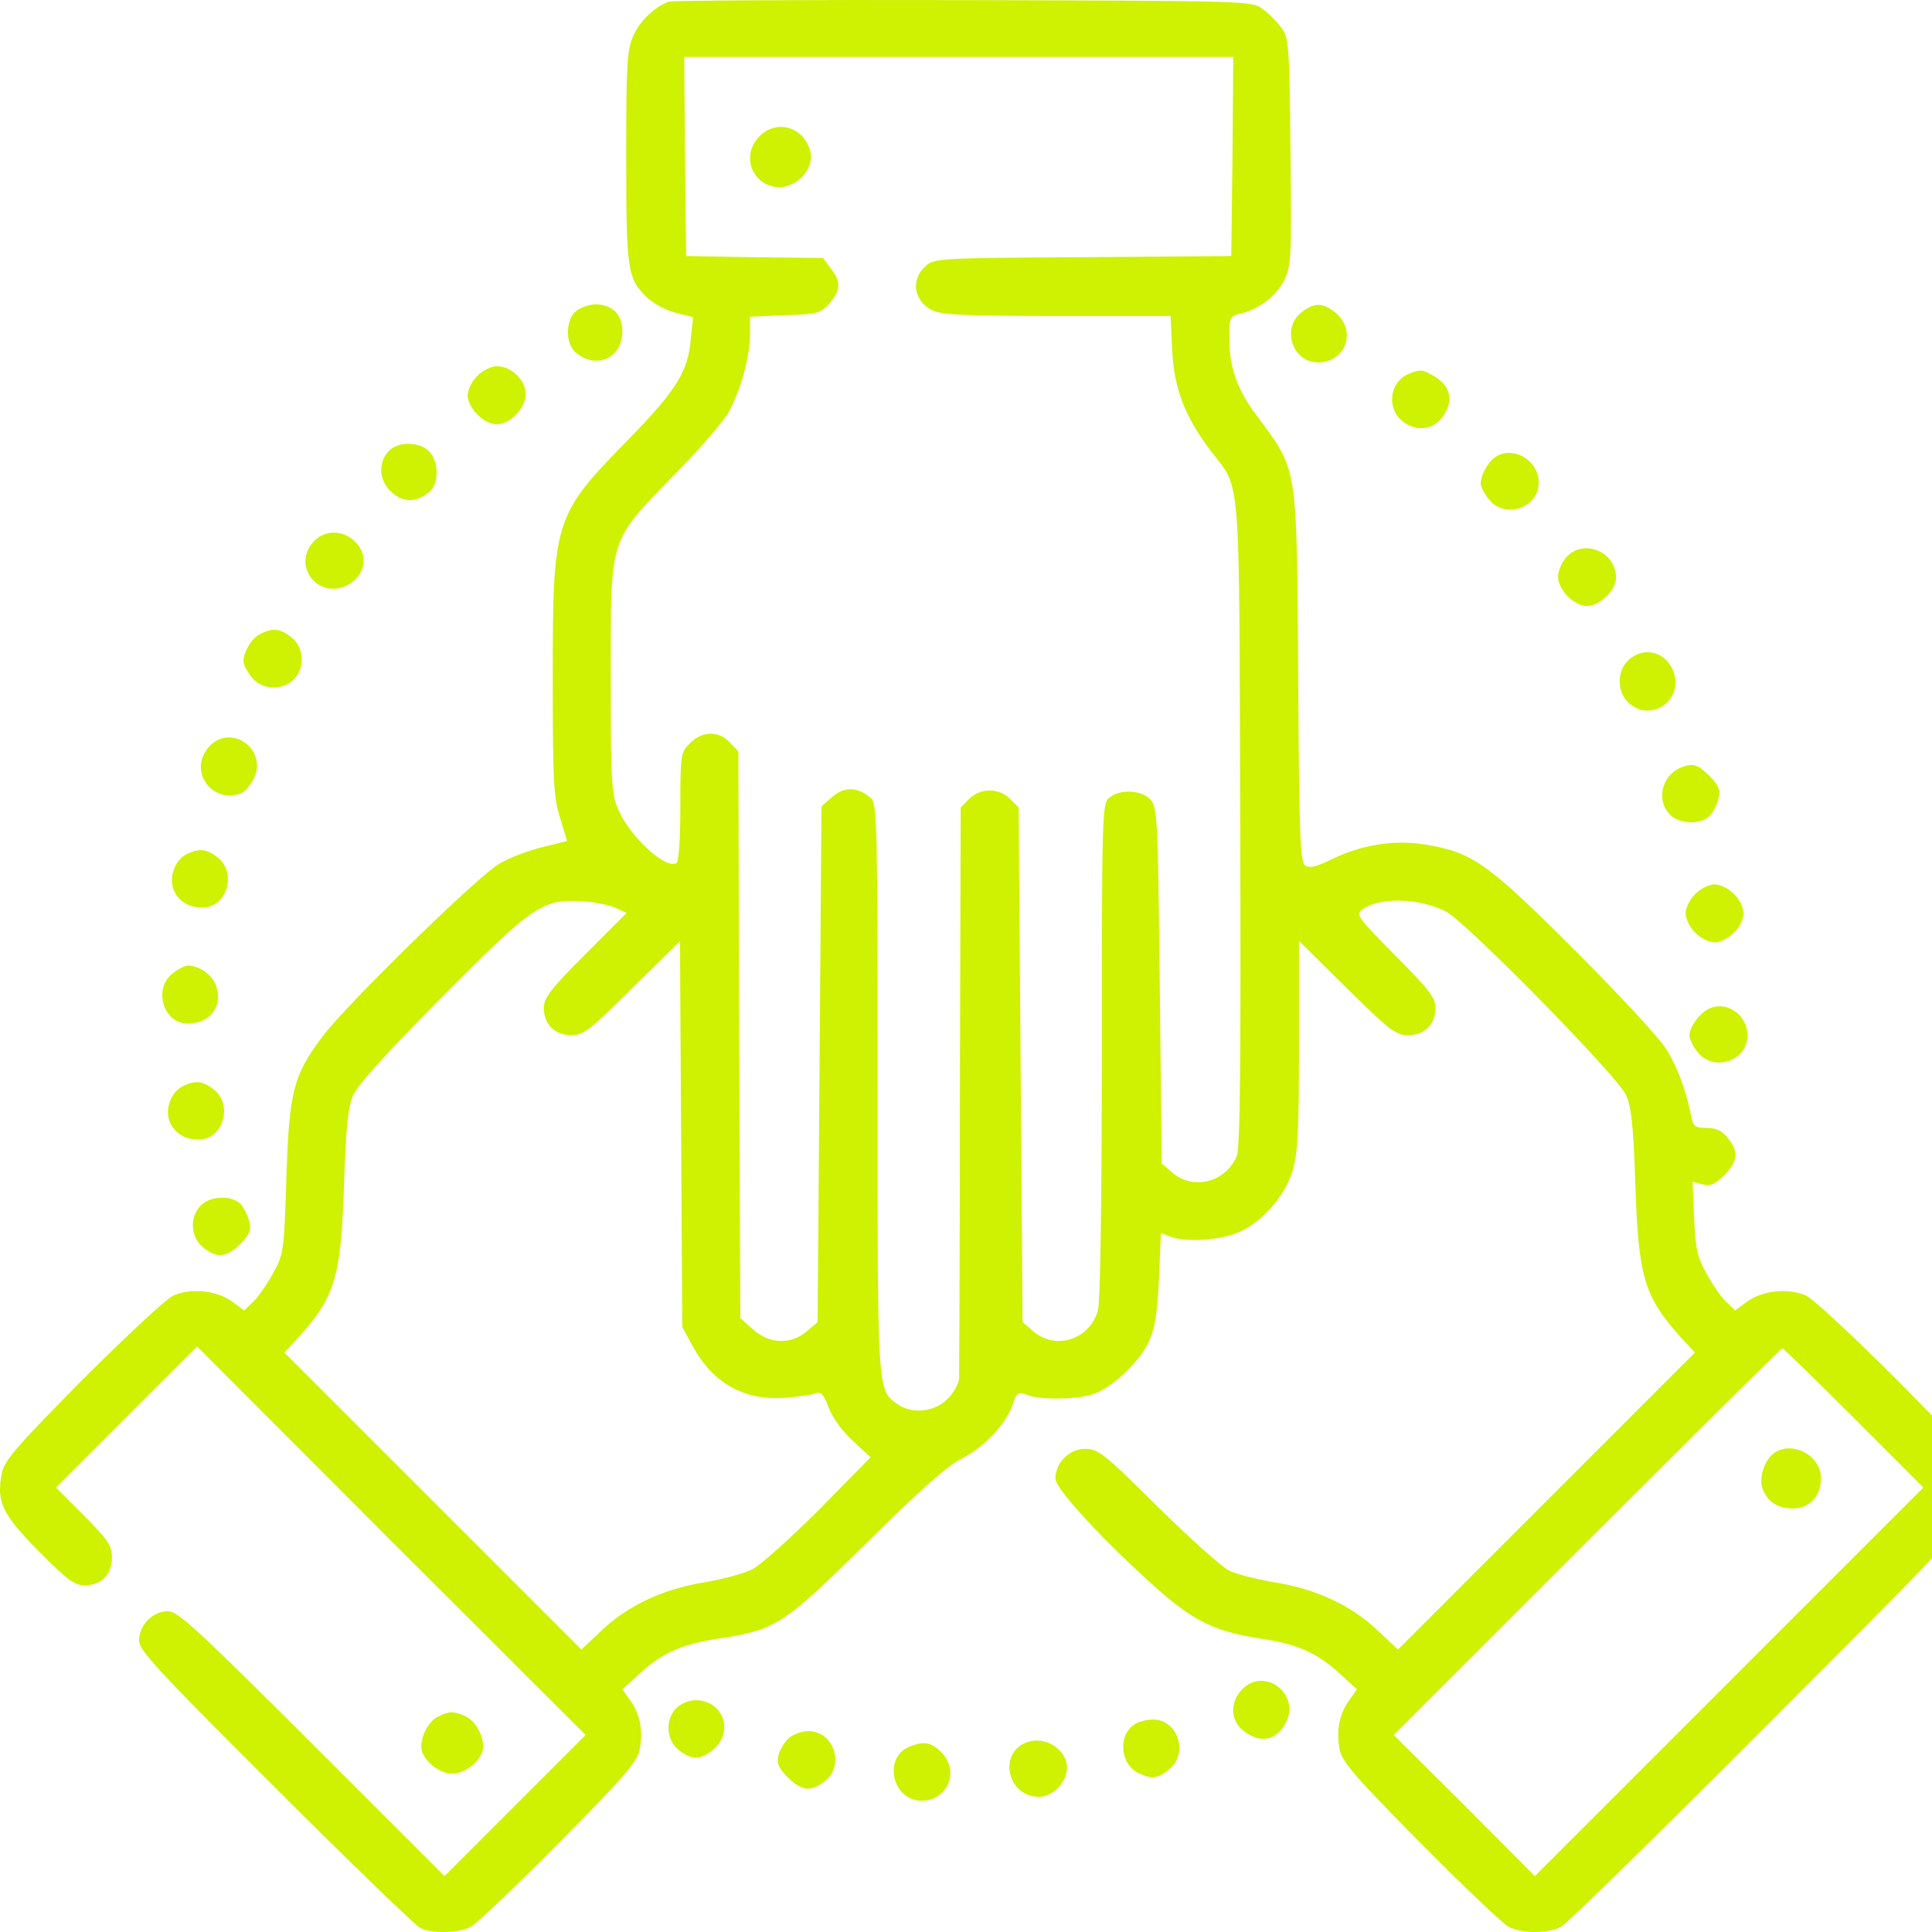 <svg width="40" height="40" viewBox="0 0 40 40" fill="none" xmlns="http://www.w3.org/2000/svg">
<g clip-path="url(#clip0_146_793)">
<path d="M13.846 0.034C13.55 0.146 13.254 0.426 13.117 0.731C12.981 1.027 12.965 1.283 12.965 3.244C12.965 5.622 12.989 5.774 13.414 6.174C13.542 6.294 13.806 6.43 13.998 6.478L14.35 6.566L14.302 7.023C14.246 7.695 13.998 8.087 13.005 9.104C11.468 10.673 11.444 10.761 11.444 14.035C11.444 16.172 11.46 16.509 11.596 16.933L11.741 17.413L11.22 17.541C10.932 17.613 10.532 17.765 10.332 17.886C9.891 18.142 7.17 20.799 6.681 21.456C6.073 22.256 5.985 22.601 5.929 24.394C5.881 25.915 5.873 25.963 5.649 26.371C5.521 26.603 5.336 26.867 5.24 26.955L5.056 27.131L4.816 26.955C4.496 26.715 3.944 26.659 3.583 26.827C3.431 26.899 2.583 27.692 1.694 28.58C0.341 29.949 0.085 30.245 0.037 30.502C-0.075 31.094 0.037 31.342 0.798 32.111C1.382 32.703 1.542 32.823 1.75 32.823C2.094 32.823 2.318 32.599 2.318 32.247C2.318 31.998 2.238 31.886 1.742 31.382L1.158 30.798L2.623 29.333L4.08 27.876L8.098 31.902L12.125 35.921L10.668 37.378L9.203 38.843L6.457 36.097C4.056 33.704 3.687 33.359 3.471 33.359C3.159 33.359 2.879 33.648 2.879 33.968C2.879 34.168 3.271 34.592 5.705 37.018C7.25 38.563 8.602 39.867 8.699 39.916C8.939 40.036 9.491 40.028 9.747 39.892C9.867 39.828 10.692 39.043 11.58 38.146C12.949 36.762 13.197 36.473 13.245 36.217C13.318 35.833 13.254 35.489 13.045 35.201L12.885 34.976L13.254 34.64C13.71 34.224 14.118 34.04 14.863 33.928C16.071 33.744 16.199 33.656 17.928 31.959C19.017 30.878 19.61 30.349 19.898 30.205C20.362 29.981 20.842 29.469 20.97 29.069C21.05 28.828 21.082 28.812 21.259 28.877C21.555 28.997 22.379 28.973 22.683 28.845C23.092 28.676 23.62 28.156 23.796 27.756C23.916 27.492 23.964 27.155 23.996 26.459L24.036 25.53L24.229 25.602C24.525 25.715 25.141 25.691 25.557 25.546C26.062 25.378 26.606 24.786 26.766 24.226C26.87 23.889 26.894 23.377 26.894 21.64V19.479L27.879 20.455C28.767 21.328 28.895 21.432 29.152 21.432C29.496 21.432 29.72 21.208 29.72 20.863C29.72 20.663 29.584 20.479 28.887 19.783C28.103 18.99 28.063 18.934 28.207 18.83C28.559 18.566 29.384 18.59 29.936 18.87C30.36 19.094 33.498 22.288 33.666 22.673C33.779 22.921 33.819 23.337 33.859 24.554C33.923 26.451 34.043 26.851 34.811 27.7L35.091 28.004L32.017 31.078L28.944 34.152L28.519 33.752C27.975 33.239 27.246 32.895 26.382 32.759C26.014 32.695 25.581 32.591 25.437 32.511C25.293 32.439 24.629 31.846 23.964 31.19C22.86 30.093 22.739 29.997 22.467 29.997C22.139 29.997 21.851 30.285 21.851 30.614C21.851 30.83 22.9 31.959 23.996 32.927C24.733 33.575 25.181 33.784 26.118 33.928C26.862 34.04 27.27 34.224 27.727 34.64L28.095 34.976L27.935 35.201C27.727 35.489 27.663 35.833 27.735 36.217C27.783 36.473 28.031 36.762 29.4 38.146C30.288 39.043 31.113 39.828 31.233 39.892C31.513 40.036 32.041 40.036 32.322 39.892C32.442 39.828 34.419 37.89 36.716 35.585C41.247 31.046 41.087 31.238 40.943 30.502C40.895 30.245 40.639 29.949 39.286 28.58C38.398 27.692 37.549 26.899 37.397 26.827C37.037 26.659 36.484 26.715 36.164 26.955L35.924 27.131L35.74 26.955C35.644 26.867 35.46 26.603 35.332 26.371C35.139 26.019 35.099 25.843 35.075 25.21L35.043 24.466L35.252 24.522C35.412 24.562 35.508 24.522 35.7 24.33C35.98 24.041 36.004 23.849 35.772 23.561C35.652 23.409 35.532 23.353 35.332 23.353C35.099 23.353 35.059 23.321 35.019 23.129C34.907 22.569 34.723 22.072 34.491 21.712C34.355 21.488 33.498 20.567 32.594 19.663C30.785 17.861 30.497 17.653 29.512 17.485C28.871 17.381 28.191 17.485 27.559 17.797C27.222 17.958 27.102 17.982 27.014 17.91C26.918 17.829 26.894 17.165 26.878 14.003C26.846 9.536 26.878 9.768 25.998 8.576C25.613 8.063 25.453 7.599 25.453 7.015C25.453 6.566 25.461 6.542 25.677 6.494C26.062 6.406 26.414 6.134 26.582 5.814C26.734 5.51 26.742 5.366 26.718 3.14C26.694 0.915 26.686 0.779 26.526 0.57C26.438 0.45 26.262 0.274 26.142 0.186C25.926 0.018 25.846 0.018 19.946 0.002C16.656 -0.006 13.91 0.01 13.846 0.034ZM25.517 3.236L25.493 5.301L22.419 5.325C19.385 5.341 19.337 5.349 19.153 5.518C18.849 5.798 18.921 6.23 19.297 6.422C19.481 6.518 19.97 6.542 21.875 6.542H24.236L24.268 7.239C24.308 8.047 24.525 8.608 25.061 9.328C25.701 10.169 25.653 9.56 25.677 17.029C25.693 21.968 25.677 23.769 25.605 23.937C25.381 24.474 24.709 24.65 24.276 24.282L24.052 24.09L24.012 20.407C23.972 16.933 23.964 16.717 23.82 16.557C23.636 16.349 23.172 16.332 22.956 16.525C22.82 16.645 22.812 16.917 22.812 21.744C22.812 24.986 22.779 26.939 22.732 27.131C22.563 27.732 21.859 27.964 21.395 27.564L21.171 27.372L21.131 22.04L21.09 16.717L20.914 16.541C20.682 16.308 20.298 16.308 20.066 16.541L19.89 16.717L19.874 22.537C19.874 25.738 19.858 28.436 19.858 28.54C19.85 28.644 19.746 28.837 19.617 28.965C19.345 29.237 18.881 29.285 18.577 29.069C18.161 28.773 18.169 28.845 18.169 22.529C18.169 17.037 18.161 16.645 18.032 16.525C17.768 16.293 17.488 16.276 17.24 16.493L17.008 16.693L16.968 22.032L16.928 27.372L16.704 27.564C16.375 27.844 15.927 27.828 15.591 27.524L15.327 27.291L15.303 21.424L15.287 15.556L15.111 15.372C14.879 15.124 14.534 15.132 14.286 15.388C14.094 15.572 14.086 15.62 14.086 16.701C14.086 17.373 14.054 17.837 14.006 17.869C13.79 18.006 13.061 17.341 12.813 16.789C12.661 16.453 12.645 16.268 12.645 14.027C12.645 11.065 12.589 11.241 13.99 9.8C14.518 9.264 15.015 8.68 15.103 8.504C15.351 8.031 15.527 7.359 15.527 6.935V6.558L16.255 6.526C16.936 6.502 16.992 6.486 17.176 6.278C17.408 6.006 17.416 5.83 17.2 5.558L17.04 5.341L15.623 5.325L14.206 5.301L14.182 3.236L14.166 1.179H19.85H25.533L25.517 3.236ZM12.749 18.798L12.973 18.902L12.117 19.759C11.396 20.479 11.26 20.663 11.26 20.863C11.26 21.208 11.484 21.432 11.829 21.432C12.085 21.432 12.213 21.328 13.093 20.455L14.078 19.486L14.102 23.481L14.126 27.476L14.358 27.9C14.774 28.644 15.407 28.997 16.247 28.941C16.536 28.916 16.824 28.877 16.896 28.845C16.992 28.805 17.056 28.869 17.16 29.149C17.24 29.357 17.448 29.645 17.664 29.837L18.024 30.173L16.96 31.254C16.367 31.846 15.751 32.399 15.583 32.487C15.415 32.575 14.967 32.695 14.598 32.759C13.734 32.895 13.005 33.239 12.461 33.752L12.037 34.152L8.963 31.078L5.889 28.004L6.169 27.7C6.937 26.851 7.058 26.451 7.122 24.554C7.162 23.337 7.202 22.921 7.314 22.673C7.402 22.464 8.018 21.784 9.107 20.687C11.06 18.718 11.228 18.606 12.085 18.662C12.325 18.678 12.629 18.742 12.749 18.798ZM38.382 29.357L39.822 30.798L35.796 34.824L31.777 38.843L30.32 37.378L28.855 35.921L32.858 31.919C35.059 29.717 36.877 27.916 36.901 27.916C36.925 27.916 37.589 28.564 38.382 29.357Z" fill="#CEF201"/>
<path d="M15.727 2.82C15.367 3.172 15.527 3.756 16.007 3.861C16.431 3.957 16.872 3.532 16.776 3.132C16.648 2.628 16.079 2.46 15.727 2.82Z" fill="#CEF201"/>
<path d="M36.717 30.093C36.524 30.245 36.412 30.606 36.492 30.822C36.596 31.094 36.804 31.23 37.117 31.23C37.469 31.23 37.701 30.974 37.701 30.606C37.701 30.125 37.093 29.813 36.717 30.093Z" fill="#CEF201"/>
<path d="M11.941 6.43C11.716 6.582 11.692 7.095 11.909 7.287C12.325 7.663 12.885 7.423 12.885 6.862C12.885 6.51 12.677 6.302 12.325 6.302C12.213 6.302 12.037 6.358 11.941 6.43Z" fill="#CEF201"/>
<path d="M26.942 6.47C26.526 6.798 26.758 7.503 27.286 7.503C27.855 7.503 28.095 6.863 27.663 6.486C27.398 6.262 27.214 6.254 26.942 6.47Z" fill="#CEF201"/>
<path d="M9.883 7.783C9.771 7.887 9.683 8.071 9.683 8.183C9.683 8.447 10.019 8.784 10.284 8.784C10.564 8.784 10.884 8.447 10.884 8.159C10.884 7.871 10.588 7.583 10.292 7.583C10.171 7.583 9.995 7.663 9.883 7.783Z" fill="#CEF201"/>
<path d="M29.16 7.743C28.791 7.895 28.703 8.407 29 8.688C29.264 8.936 29.64 8.92 29.848 8.656C30.12 8.311 30.04 7.967 29.64 7.759C29.44 7.647 29.4 7.647 29.16 7.743Z" fill="#CEF201"/>
<path d="M8.042 9.344C7.818 9.592 7.85 9.976 8.122 10.201C8.362 10.417 8.643 10.401 8.907 10.168C9.091 9.992 9.083 9.544 8.883 9.344C8.675 9.136 8.234 9.136 8.042 9.344Z" fill="#CEF201"/>
<path d="M31.009 9.432C30.833 9.52 30.657 9.816 30.657 10.017C30.657 10.073 30.729 10.217 30.825 10.337C31.153 10.753 31.857 10.521 31.857 9.993C31.857 9.552 31.385 9.248 31.009 9.432Z" fill="#CEF201"/>
<path d="M6.497 11.209C6.033 11.706 6.585 12.426 7.194 12.114C7.57 11.914 7.642 11.481 7.338 11.201C7.09 10.969 6.721 10.969 6.497 11.209Z" fill="#CEF201"/>
<path d="M32.434 11.53C32.338 11.634 32.258 11.818 32.258 11.938C32.258 12.21 32.586 12.546 32.858 12.546C33.122 12.546 33.458 12.218 33.458 11.962C33.458 11.425 32.794 11.145 32.434 11.53Z" fill="#CEF201"/>
<path d="M5.392 13.123C5.216 13.203 5.04 13.499 5.04 13.699C5.04 13.755 5.112 13.899 5.208 14.019C5.416 14.283 5.841 14.307 6.081 14.067C6.321 13.827 6.297 13.403 6.033 13.194C5.801 13.01 5.649 12.994 5.392 13.123Z" fill="#CEF201"/>
<path d="M33.715 13.667C33.474 13.891 33.474 14.323 33.715 14.547C34.171 14.972 34.859 14.507 34.651 13.915C34.499 13.491 34.035 13.371 33.715 13.667Z" fill="#CEF201"/>
<path d="M4.336 15.452C3.88 15.94 4.376 16.661 5 16.421C5.064 16.389 5.184 16.261 5.248 16.132C5.561 15.532 4.792 14.964 4.336 15.452Z" fill="#CEF201"/>
<path d="M34.819 15.884C34.411 16.036 34.275 16.565 34.579 16.869C34.779 17.069 35.227 17.077 35.404 16.885C35.468 16.813 35.556 16.653 35.58 16.533C35.628 16.357 35.588 16.268 35.396 16.068C35.155 15.828 35.051 15.796 34.819 15.884Z" fill="#CEF201"/>
<path d="M3.863 17.685C3.623 17.805 3.495 18.15 3.591 18.414C3.687 18.654 3.903 18.79 4.192 18.79C4.696 18.79 4.912 18.078 4.512 17.757C4.28 17.573 4.128 17.557 3.863 17.685Z" fill="#CEF201"/>
<path d="M35.099 18.51C34.987 18.614 34.899 18.798 34.899 18.91C34.899 19.022 34.987 19.206 35.099 19.31C35.203 19.422 35.388 19.511 35.5 19.511C35.612 19.511 35.796 19.422 35.9 19.31C36.012 19.206 36.1 19.022 36.1 18.91C36.1 18.798 36.012 18.614 35.9 18.51C35.796 18.398 35.612 18.31 35.5 18.31C35.388 18.31 35.203 18.398 35.099 18.51Z" fill="#CEF201"/>
<path d="M3.567 20.159C3.167 20.479 3.383 21.192 3.888 21.192C4.352 21.192 4.624 20.831 4.472 20.407C4.4 20.183 4.12 19.991 3.888 19.991C3.831 19.991 3.687 20.063 3.567 20.159Z" fill="#CEF201"/>
<path d="M35.412 20.871C35.203 20.951 34.979 21.256 34.979 21.44C34.979 21.512 35.051 21.664 35.148 21.784C35.476 22.2 36.18 21.968 36.18 21.44C36.18 21.023 35.772 20.727 35.412 20.871Z" fill="#CEF201"/>
<path d="M3.783 22.488C3.543 22.608 3.415 22.953 3.511 23.217C3.607 23.457 3.823 23.593 4.112 23.593C4.616 23.593 4.832 22.881 4.432 22.561C4.2 22.376 4.048 22.36 3.783 22.488Z" fill="#CEF201"/>
<path d="M4.16 24.954C3.919 25.194 3.943 25.619 4.208 25.827C4.496 26.059 4.688 26.035 4.976 25.755C5.168 25.554 5.208 25.466 5.16 25.29C5.136 25.17 5.048 25.01 4.984 24.93C4.808 24.746 4.36 24.754 4.16 24.954Z" fill="#CEF201"/>
<path d="M25.709 34.984C25.461 35.249 25.477 35.625 25.741 35.833C26.094 36.105 26.43 36.041 26.622 35.665C26.934 35.065 26.166 34.496 25.709 34.984Z" fill="#CEF201"/>
<path d="M14.006 35.361C13.766 35.601 13.79 36.025 14.054 36.233C14.326 36.449 14.51 36.441 14.774 36.217C15.207 35.841 14.966 35.201 14.398 35.201C14.27 35.201 14.094 35.273 14.006 35.361Z" fill="#CEF201"/>
<path d="M9.075 35.537C8.883 35.625 8.723 35.921 8.723 36.169C8.723 36.417 9.075 36.722 9.363 36.722C9.651 36.722 10.003 36.417 10.003 36.169C10.003 35.905 9.835 35.625 9.627 35.529C9.395 35.425 9.299 35.425 9.075 35.537Z" fill="#CEF201"/>
<path d="M23.508 35.689C23.14 35.905 23.18 36.529 23.58 36.714C23.86 36.842 23.964 36.826 24.204 36.633C24.613 36.313 24.389 35.601 23.876 35.601C23.748 35.601 23.588 35.641 23.508 35.689Z" fill="#CEF201"/>
<path d="M16.343 35.977C16.247 36.057 16.151 36.217 16.119 36.337C16.079 36.513 16.119 36.601 16.311 36.801C16.6 37.082 16.792 37.106 17.08 36.874C17.496 36.545 17.264 35.841 16.736 35.841C16.608 35.841 16.431 35.905 16.343 35.977Z" fill="#CEF201"/>
<path d="M21.235 36.081C20.658 36.321 20.874 37.202 21.507 37.202C21.795 37.202 22.091 36.898 22.091 36.601C22.091 36.209 21.619 35.921 21.235 36.081Z" fill="#CEF201"/>
<path d="M18.833 36.161C18.273 36.385 18.473 37.282 19.081 37.282C19.626 37.282 19.874 36.657 19.489 36.281C19.289 36.073 19.129 36.041 18.833 36.161Z" fill="#CEF201"/>
</g>
<defs>
<clipPath id="clip0_146_793">
<rect width="40" height="40" fill="white"/>
</clipPath>
</defs>
</svg>
